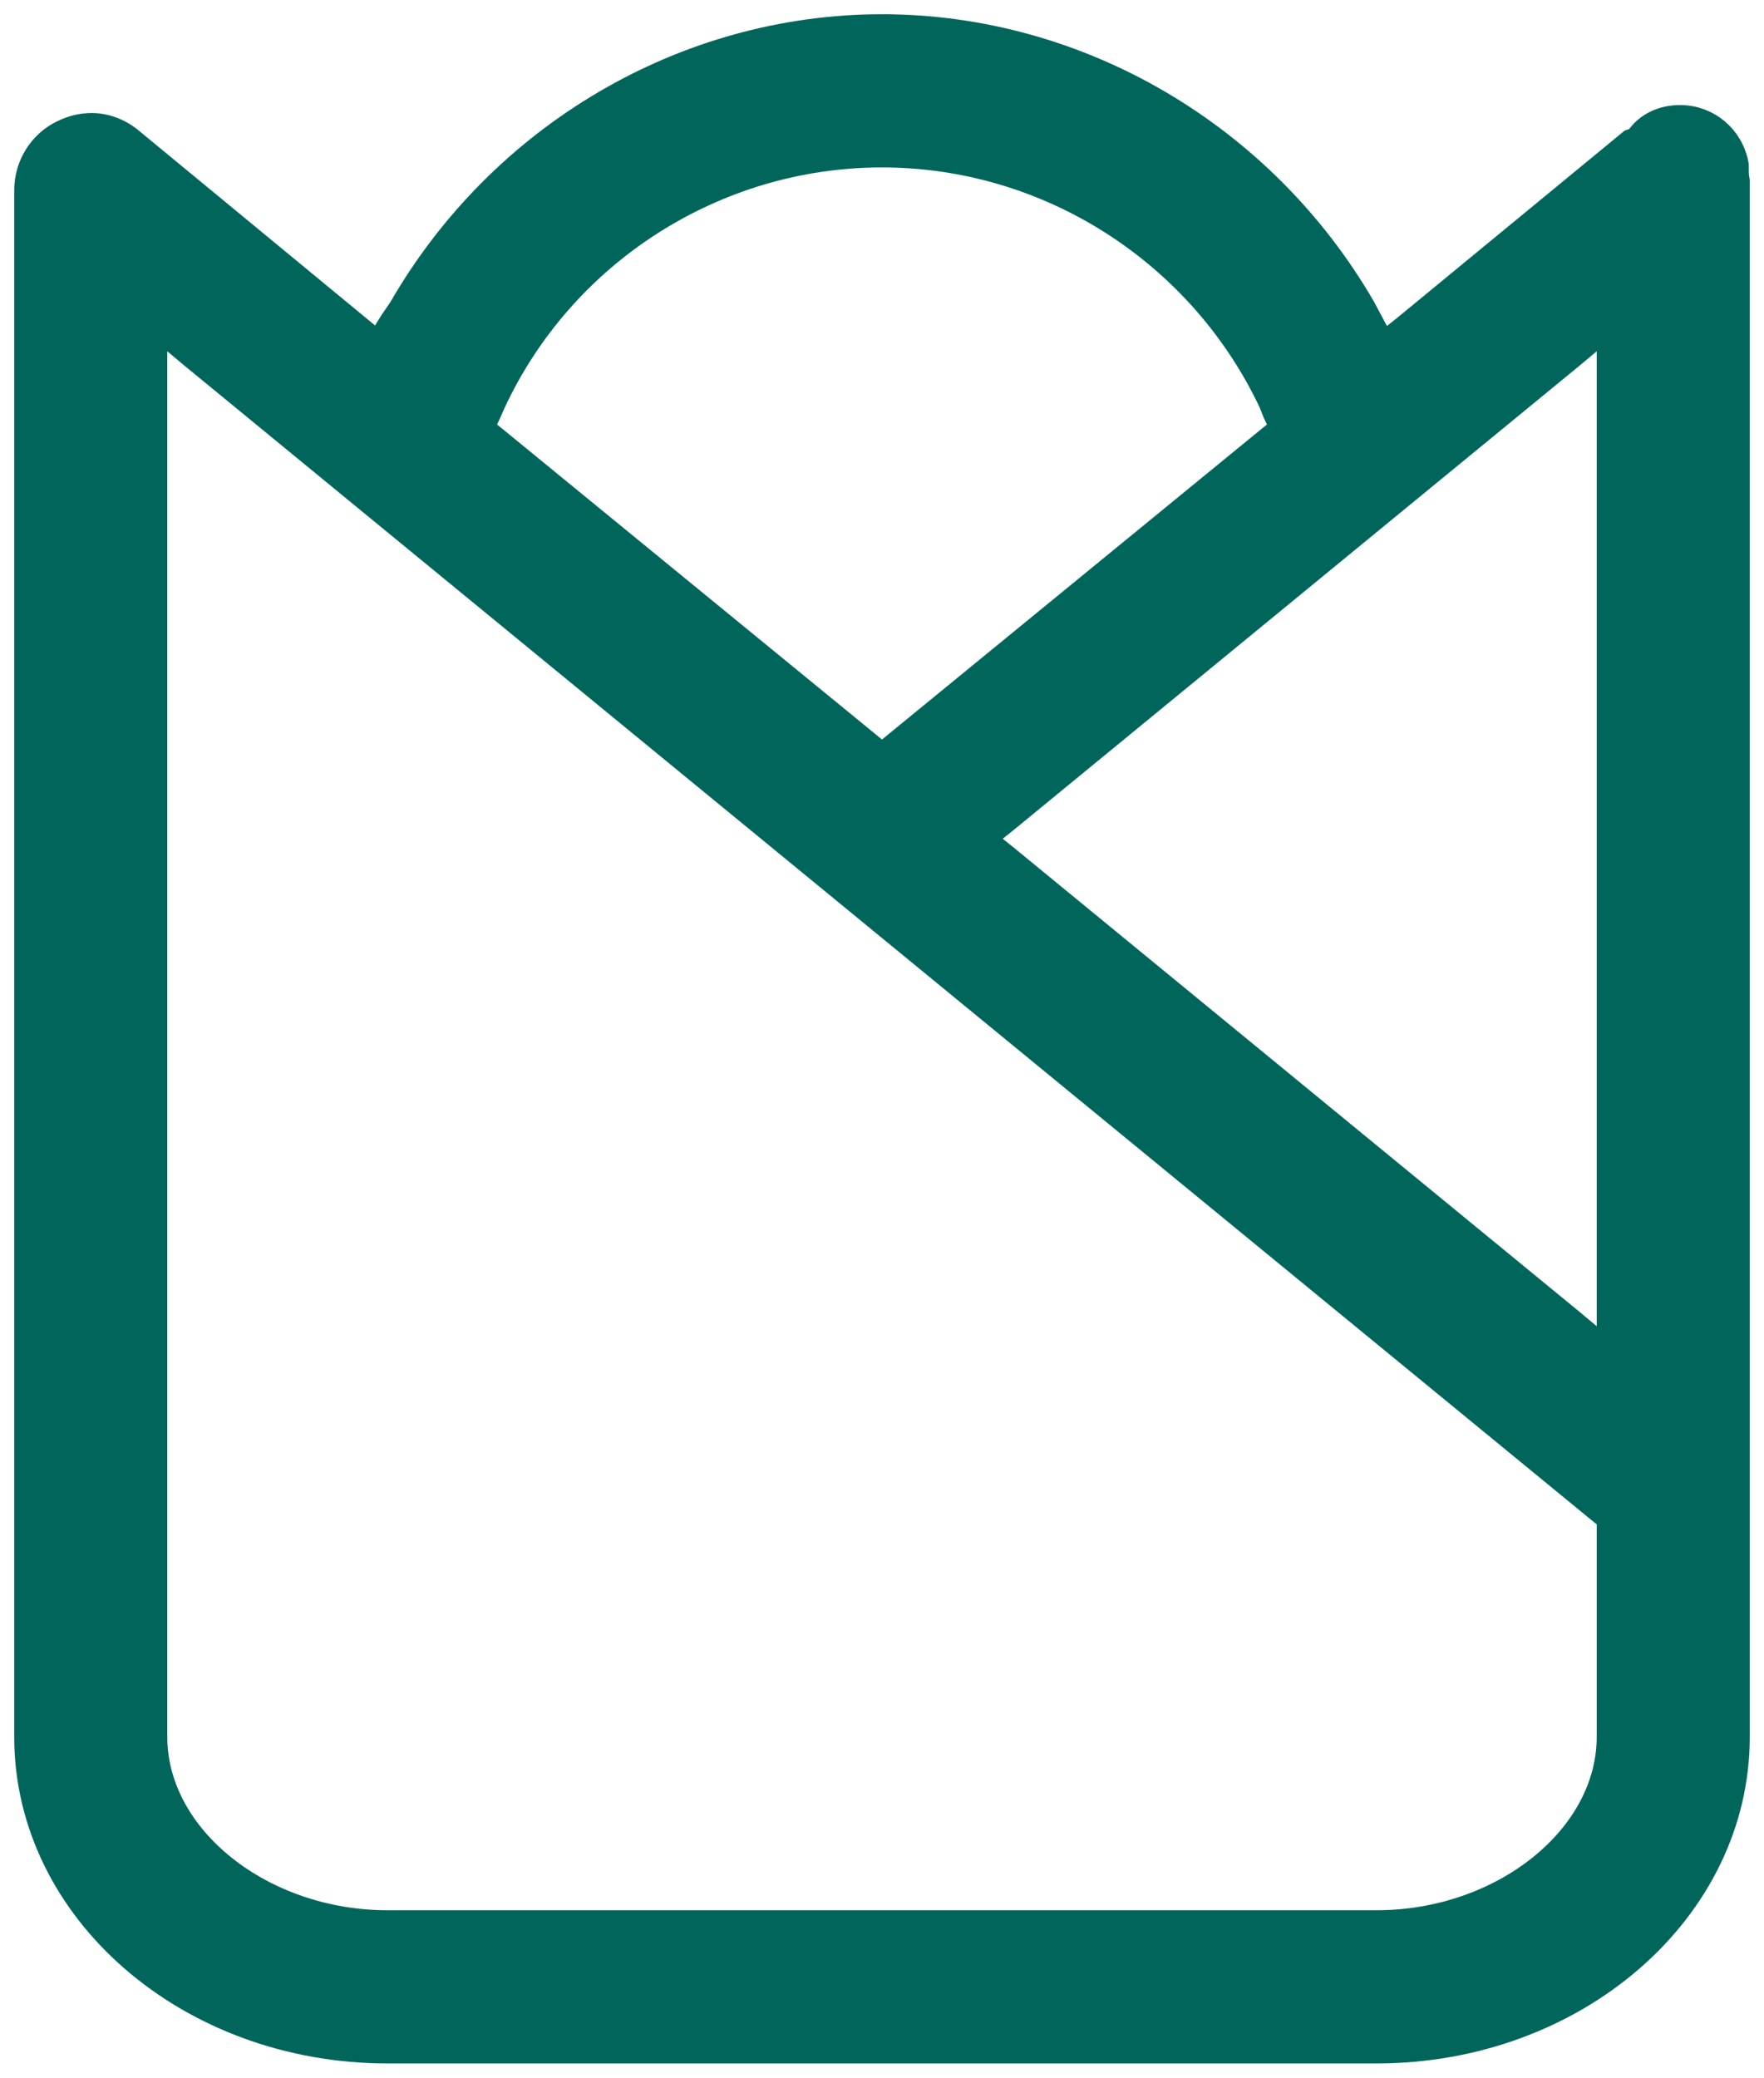 <svg width="62" height="73" viewBox="0 0 62 73" fill="none" xmlns="http://www.w3.org/2000/svg">
<path d="M60.965 5.944V5.803C60.791 4.857 59.992 4.191 59.053 4.191C58.497 4.191 58.01 4.401 57.698 4.787L57.559 4.962L57.35 5.032L49.424 11.554L48.59 12.22L47.86 10.852C44.349 4.787 37.883 1 31 1C24.117 1 17.651 4.787 14.14 10.887L13.827 11.343L13.306 12.185L12.541 11.554L4.546 4.962C4.163 4.646 3.677 4.471 3.225 4.471C2.912 4.471 2.564 4.541 2.217 4.717C1.487 5.067 1 5.839 1 6.68V61.026C1 67.091 6.666 72 13.619 72H48.381C55.334 72 61 67.091 61 61.026V6.364C60.965 6.189 60.965 6.049 60.965 5.944ZM17.13 14.464L17.269 14.148C19.737 8.819 25.125 5.383 31 5.383C36.875 5.383 42.228 8.819 44.731 14.113L44.87 14.464L45.148 15.06L44.627 15.48L31.556 26.174L31 26.63L30.444 26.174L17.373 15.48L16.852 15.06L17.13 14.464ZM56.62 61.026C56.62 64.602 52.831 67.617 48.381 67.617H13.619C9.169 67.617 5.38 64.602 5.38 61.026V11.273L6.805 12.465L12.958 17.514L56.307 53.067L56.62 53.312V61.026ZM56.62 47.667L55.195 46.475L35.276 30.136L34.441 29.47L35.276 28.804L55.195 12.465L56.62 11.273V47.667Z" fill="#00665C" stroke="#00665C"/>
</svg>
